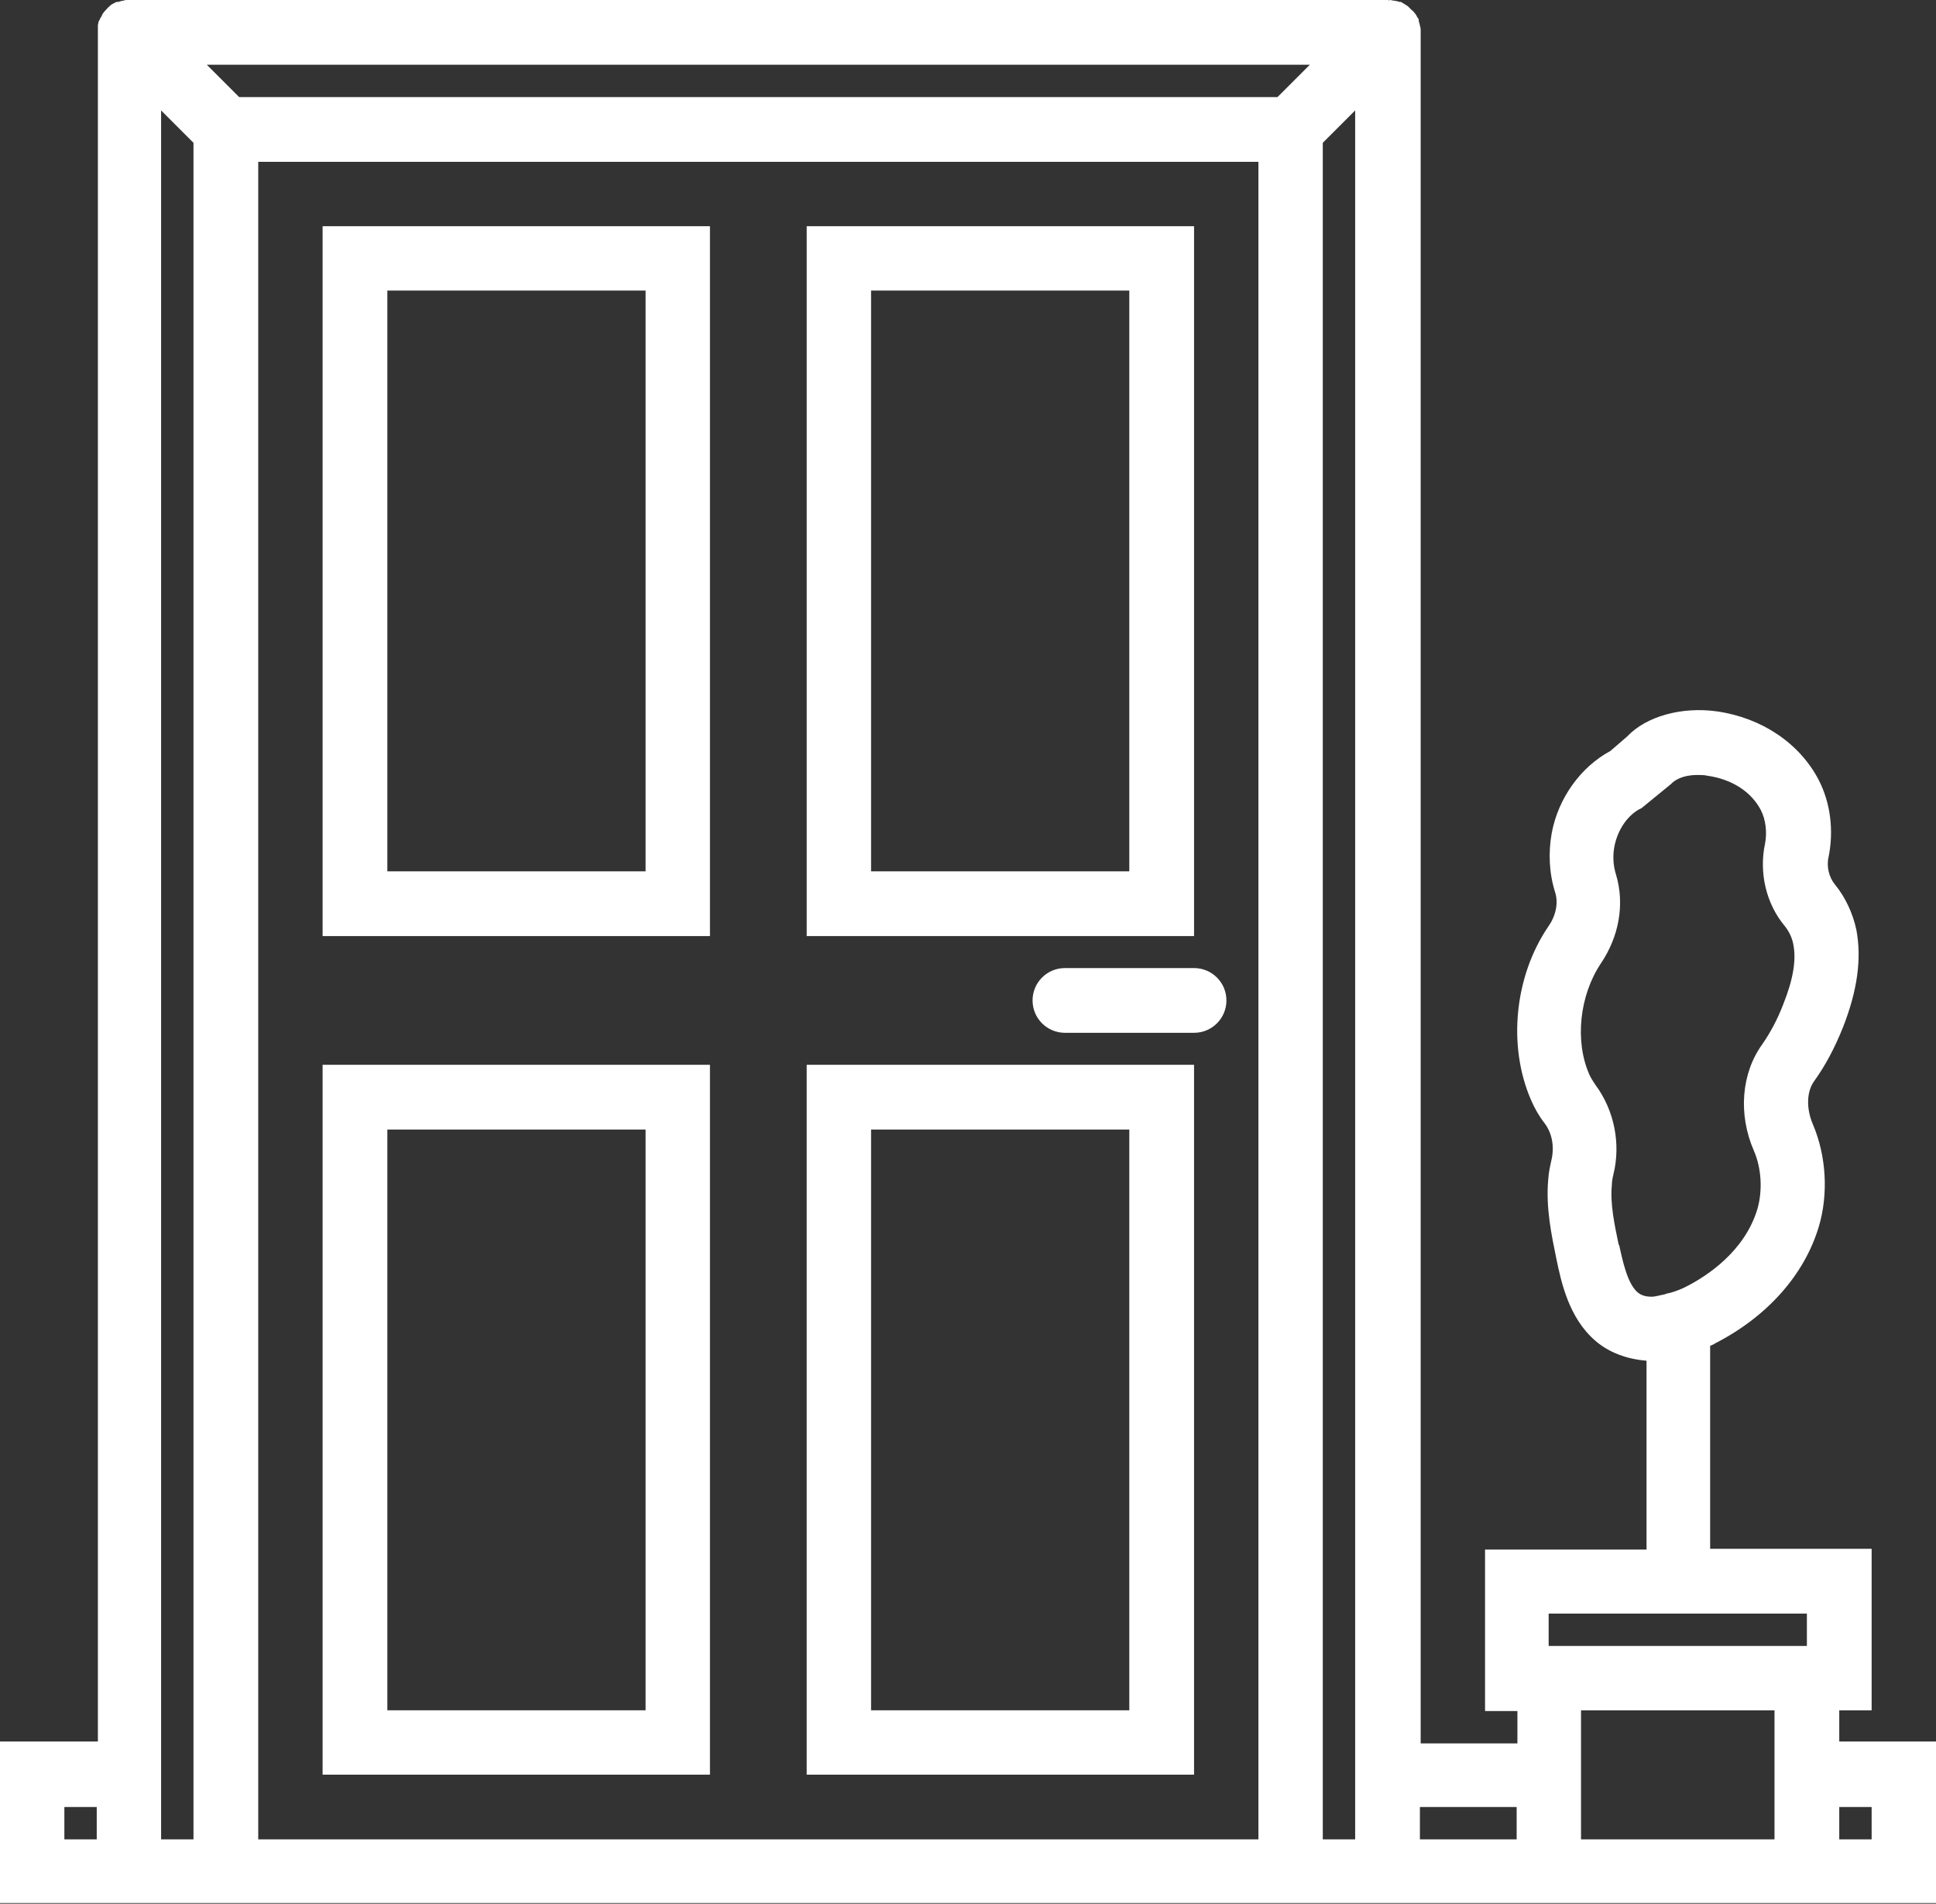 <?xml version="1.0" encoding="UTF-8"?>
<svg id="Layer_2" data-name="Layer 2" xmlns="http://www.w3.org/2000/svg" viewBox="0 0 50.83 49.99">
  <rect x="0" y="0" width="50.83" height="49.99" fill="#333333" stroke="none"/>
  <defs>
    <style>
      .cls-1 {
        fill: #fff;
      }
    </style>
  </defs>
  <g id="Layer_1-2" data-name="Layer 1">
    <g>
      <path class="cls-1" d="M8.47,24.58h10.17V5.94h-10.17v18.64ZM10.17,7.63h6.78v15.25h-6.78V7.63Z"/>
      <path class="cls-1" d="M31.35,5.94h-10.17v18.64h10.17V5.94ZM29.65,22.88h-6.78V7.63h6.78v15.25Z"/>
      <path class="cls-1" d="M8.47,46.6h10.17v-18.64h-10.17v18.64ZM10.17,29.66h6.78v15.25h-6.78v-15.25Z"/>
      <path class="cls-1" d="M21.18,46.6h10.17v-18.64h-10.17v18.64ZM22.87,29.66h6.78v15.25h-6.78v-15.25Z"/>
      <path class="cls-1" d="M31.35,25.42h-3.39c-.47,0-.85.38-.85.85s.38.85.85.85h3.39c.47,0,.85-.38.85-.85s-.38-.85-.85-.85Z"/>
      <path class="cls-1" d="M48.29,45.76v-.85h.85v-4.24h-4.24v-5.33s.1-.04.14-.07c1.36-.7,2.33-1.79,2.71-3.05.26-.86.2-1.87-.15-2.69-.18-.42-.17-.86.03-1.14.29-.4.54-.87.76-1.42.38-.97.49-1.8.35-2.55-.09-.43-.29-.86-.56-1.19-.16-.19-.23-.48-.17-.73.14-.69.05-1.42-.26-2.02-.5-.96-1.49-1.63-2.67-1.8-.93-.13-1.86.13-2.36.66l-.44.38c-.78.42-1.37,1.24-1.54,2.16-.09.51-.07,1.04.09,1.55.09.28.02.62-.18.9-.89,1.31-1.07,3.14-.45,4.56.09.21.21.42.35.6.2.26.26.61.19.94-.04.18-.08.36-.09.53-.07.75.09,1.49.21,2.08.13.63.33,1.57,1.03,2.17.36.31.83.48,1.34.52v4.96h-4.24v4.24h.85v.85h-2.54V.85s0-.02,0-.04c0-.04,0-.09-.02-.13,0-.04-.02-.09-.03-.12,0,0,0-.02,0-.04,0-.02-.02-.04-.04-.07-.02-.04-.04-.08-.07-.11-.02-.03-.05-.06-.09-.09-.02-.02-.06-.06-.09-.09-.03-.02-.07-.04-.11-.07-.02,0-.04-.03-.07-.04,0,0-.02,0-.04,0-.04-.02-.08-.02-.12-.03-.04,0-.09-.02-.13-.02-.03.02-.03,0-.05,0H3.39s-.03,0-.03,0c-.04,0-.09,0-.13.02-.04,0-.09.02-.12.03-.02,0-.04,0-.04,0-.02,0-.05.02-.07.03-.04.02-.08.04-.11.07-.03.03-.07.06-.09.09-.02.02-.06.06-.08.09-.03.03-.04.07-.06.11-.02.02-.03.04-.04.07,0,0,0,.02-.02.03-.02.04-.02.09-.03.12,0,.05,0,.09,0,.13,0,.02,0,.02,0,.04v44.9H0v4.24h50.83v-4.24h-2.54ZM42.5,32.69c-.11-.53-.23-1.08-.18-1.58,0-.09.02-.19.04-.27.2-.81.02-1.69-.47-2.35-.06-.09-.12-.18-.16-.27-.39-.88-.26-2.08.3-2.92.48-.71.63-1.56.4-2.33-.08-.25-.09-.52-.04-.76.09-.44.36-.83.71-.99l.77-.63c.18-.19.47-.24.69-.24.09,0,.19,0,.27.02.64.09,1.15.42,1.4.9.13.25.17.59.11.89-.16.76.03,1.58.53,2.17.1.13.18.29.21.45.09.42,0,.94-.26,1.59-.16.42-.35.76-.55,1.05-.55.76-.64,1.84-.22,2.8.2.46.23,1.05.09,1.53-.33,1.1-1.31,1.75-1.86,2.03-.13.07-.27.12-.4.16-.06.02-.12.02-.18.05-.12.02-.24.06-.34.06-.21,0-.31-.07-.37-.12-.27-.24-.39-.84-.48-1.24h0ZM40.66,42.37h6.78v.85h-6.78v-.85ZM34.39,1.7l-.85.85H6.28l-.85-.85h28.96ZM1.69,47.45h.85v.85h-.85v-.85ZM5.08,48.3h-.85V2.9l.85.85v44.56ZM6.78,4.25h26.26v44.05H6.78V4.25ZM35.58,48.3h-.85V3.75s.85-.85.85-.85v42.86s0,2.54,0,2.54ZM39.82,48.3h-2.54v-.85h2.54v.85ZM46.59,48.3h-5.08v-3.39h5.08v3.39ZM49.14,48.3h-.85v-.85h.85v.85Z"/>
    </g>
  </g>
</svg>